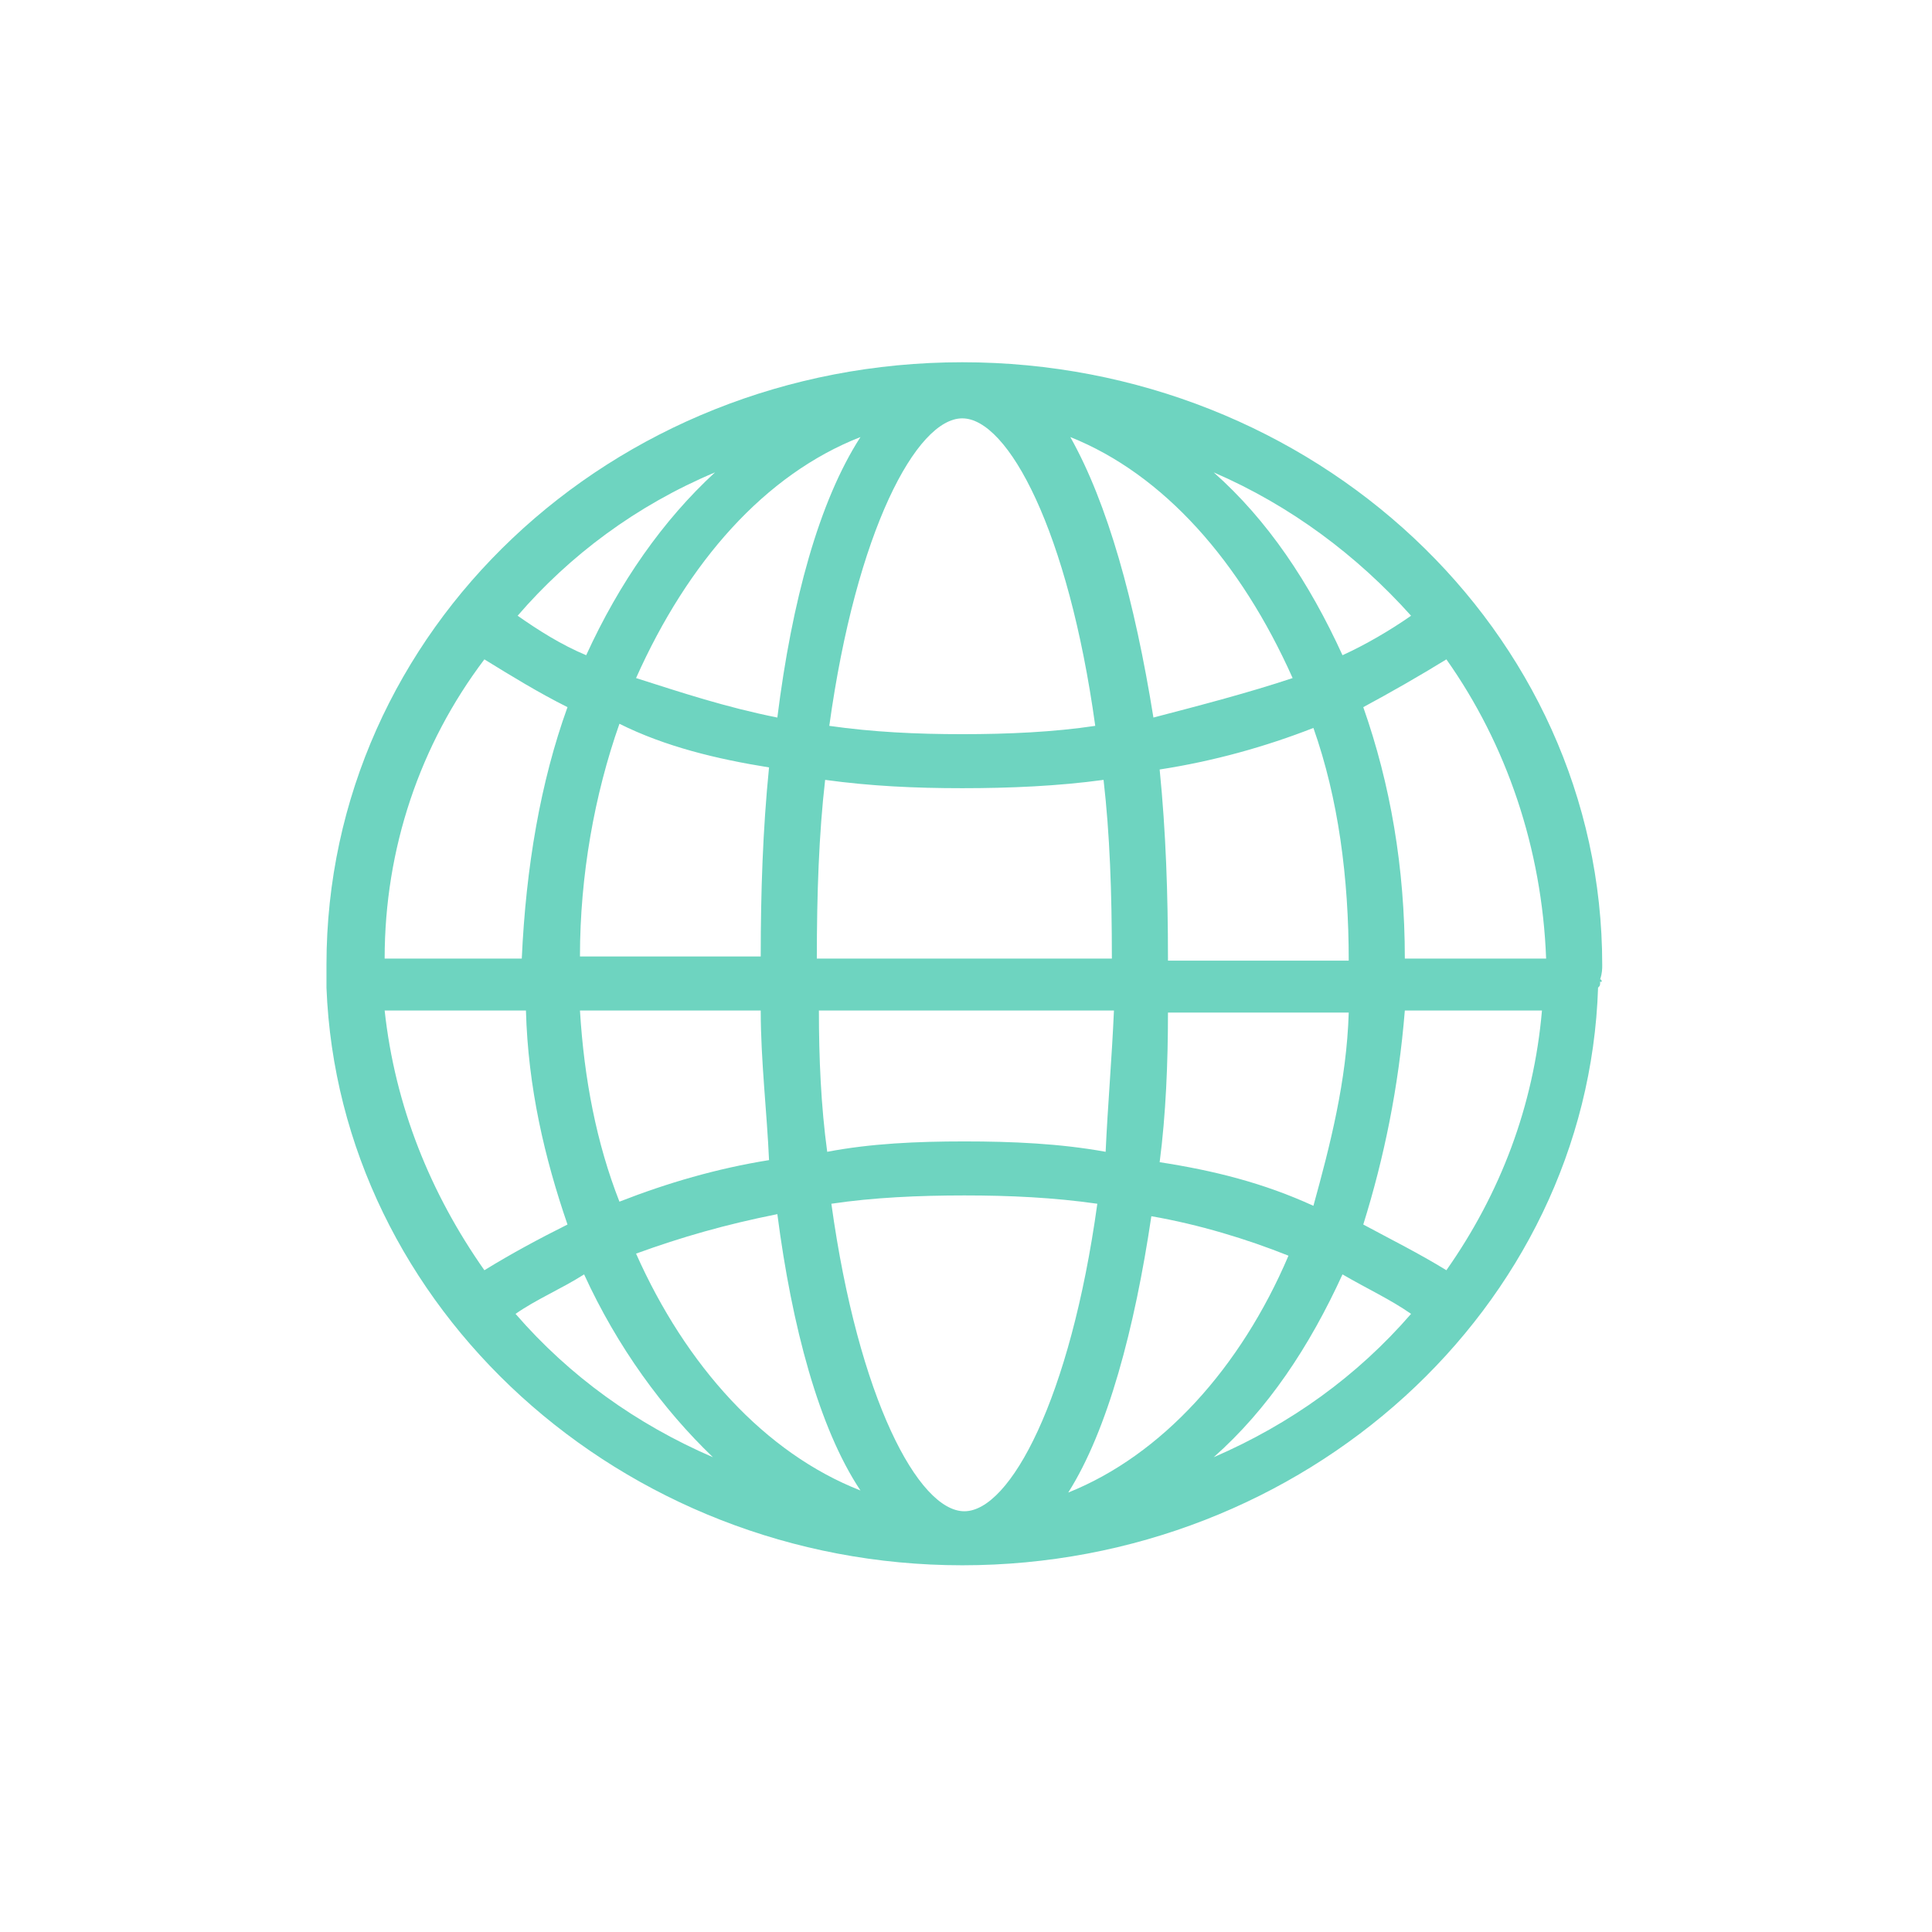 <svg width="432" height="432" viewBox="0 0 432 432" fill="none" xmlns="http://www.w3.org/2000/svg">
<path fill-rule="evenodd" clip-rule="evenodd" d="M357.796 218.984C358.261 217.59 358.261 216.661 358.261 215.732C358.261 140.933 293.682 81 215.166 81C136.649 81 73 140.933 73 215.732C73 216.197 73 217.59 73 218.984V219.449C73 219.914 73 219.913 73 220.843C75.788 292.39 138.972 350 215.166 350C291.824 350 355.009 292.39 357.332 220.843C357.796 220.378 357.796 220.378 357.796 219.449C358.261 219.914 358.261 218.984 357.796 218.984ZM261.161 214.338C261.161 199.936 260.696 185.998 259.302 172.06C271.382 170.202 282.996 166.95 293.682 162.768C299.257 178.565 301.58 196.22 301.58 214.803H261.161V214.338ZM182.644 214.338C182.644 199.936 183.109 186.463 184.503 174.383C194.724 175.777 204.48 176.242 215.166 176.242C225.851 176.242 236.537 175.777 246.758 174.383C248.152 186.463 248.617 199.471 248.617 214.338H182.644ZM249.081 225.953C248.616 236.639 247.687 247.325 247.223 257.546C237.002 255.687 226.316 255.223 215.63 255.223C204.945 255.223 194.724 255.687 184.967 257.546C183.573 247.325 183.109 236.639 183.109 225.953H249.081ZM257.908 160.445C253.727 134.428 247.687 112.592 239.325 97.725C260.231 106.088 277.421 125.601 289.036 151.618C279.28 154.87 268.594 157.658 257.908 160.445ZM244.9 162.304C235.608 163.698 225.387 164.162 215.166 164.162C204.945 164.162 195.188 163.698 185.432 162.304C191.471 118.632 204.945 93.544 215.166 93.544C225.387 93.544 238.86 118.632 244.9 162.304ZM192.401 97.725C183.109 112.128 177.069 134.428 173.817 160.445C162.202 158.122 152.446 154.87 142.224 151.618C153.839 125.601 171.029 106.088 192.401 97.725ZM171.959 171.596C170.565 185.534 170.1 199.471 170.1 213.874C129.68 213.874 129.68 213.874 129.68 213.874C129.68 195.755 132.933 177.636 138.508 161.839C148.729 166.95 160.344 169.737 171.959 171.596ZM116.672 214.338C86.009 214.338 86.009 214.338 86.009 214.338C86.009 189.715 93.907 166.486 108.309 147.437C114.349 151.154 120.389 154.87 126.893 158.122C120.853 174.848 117.601 193.896 116.672 214.338ZM117.601 225.953C118.066 243.143 121.782 258.939 126.893 273.806C120.389 277.059 114.349 280.311 108.309 284.027C96.23 266.837 88.332 247.324 86.009 225.953H117.601ZM129.68 225.953C170.1 225.953 170.1 225.953 170.1 225.953C170.1 237.103 171.494 248.719 171.959 259.404C160.344 261.263 149.193 264.515 138.508 268.696C133.397 255.687 130.61 241.285 129.68 225.953ZM173.817 271.484C177.069 296.572 183.109 319.337 192.401 333.275C171.029 324.912 153.375 305.399 142.224 280.311C152.446 276.594 162.202 273.806 173.817 271.484ZM185.896 269.161C195.188 267.767 205.409 267.302 215.63 267.302C225.851 267.302 235.608 267.767 245.364 269.161C239.325 312.832 225.851 337.921 215.63 337.921C205.409 337.921 191.936 312.832 185.896 269.161ZM238.86 333.739C247.687 319.801 253.727 297.036 257.444 271.948C268.129 273.806 278.815 277.059 288.107 280.775C277.421 305.863 259.767 325.377 238.86 333.739ZM259.302 259.869C260.696 249.183 261.161 237.568 261.161 226.418C301.58 226.418 301.58 226.418 301.58 226.418C301.116 241.75 297.399 256.152 293.682 269.625C282.532 264.514 271.382 261.727 259.302 259.869ZM314.124 225.953C344.787 225.953 344.787 225.953 344.787 225.953C342.929 247.324 335.496 266.837 323.416 284.027C317.376 280.311 310.872 277.059 304.832 273.806C309.478 258.939 312.73 243.143 314.124 225.953ZM314.124 214.338C314.124 193.896 310.872 175.312 304.832 158.122C310.872 154.87 317.376 151.154 323.416 147.437C336.889 166.486 344.788 189.715 345.717 214.338H314.124V214.338ZM315.518 137.68C310.872 140.932 305.297 144.185 300.186 146.508C292.753 130.247 283.461 116.309 271.382 105.624C288.572 113.057 303.439 124.207 315.518 137.68ZM159.879 105.624C148.264 116.309 138.508 130.247 131.074 146.508C125.499 144.185 120.389 140.932 115.743 137.68C127.357 124.207 142.224 113.057 159.879 105.624ZM115.278 293.784C119.924 290.532 125.499 288.209 130.61 284.957C138.043 301.218 148.264 315.155 159.415 325.841C142.225 318.407 127.358 307.722 115.278 293.784ZM271.382 325.841C283.461 315.155 292.753 301.218 300.186 284.957C305.762 288.209 310.872 290.532 315.518 293.784C303.439 307.722 288.572 318.407 271.382 325.841Z" fill="#6ED4C0"/>
</svg>

